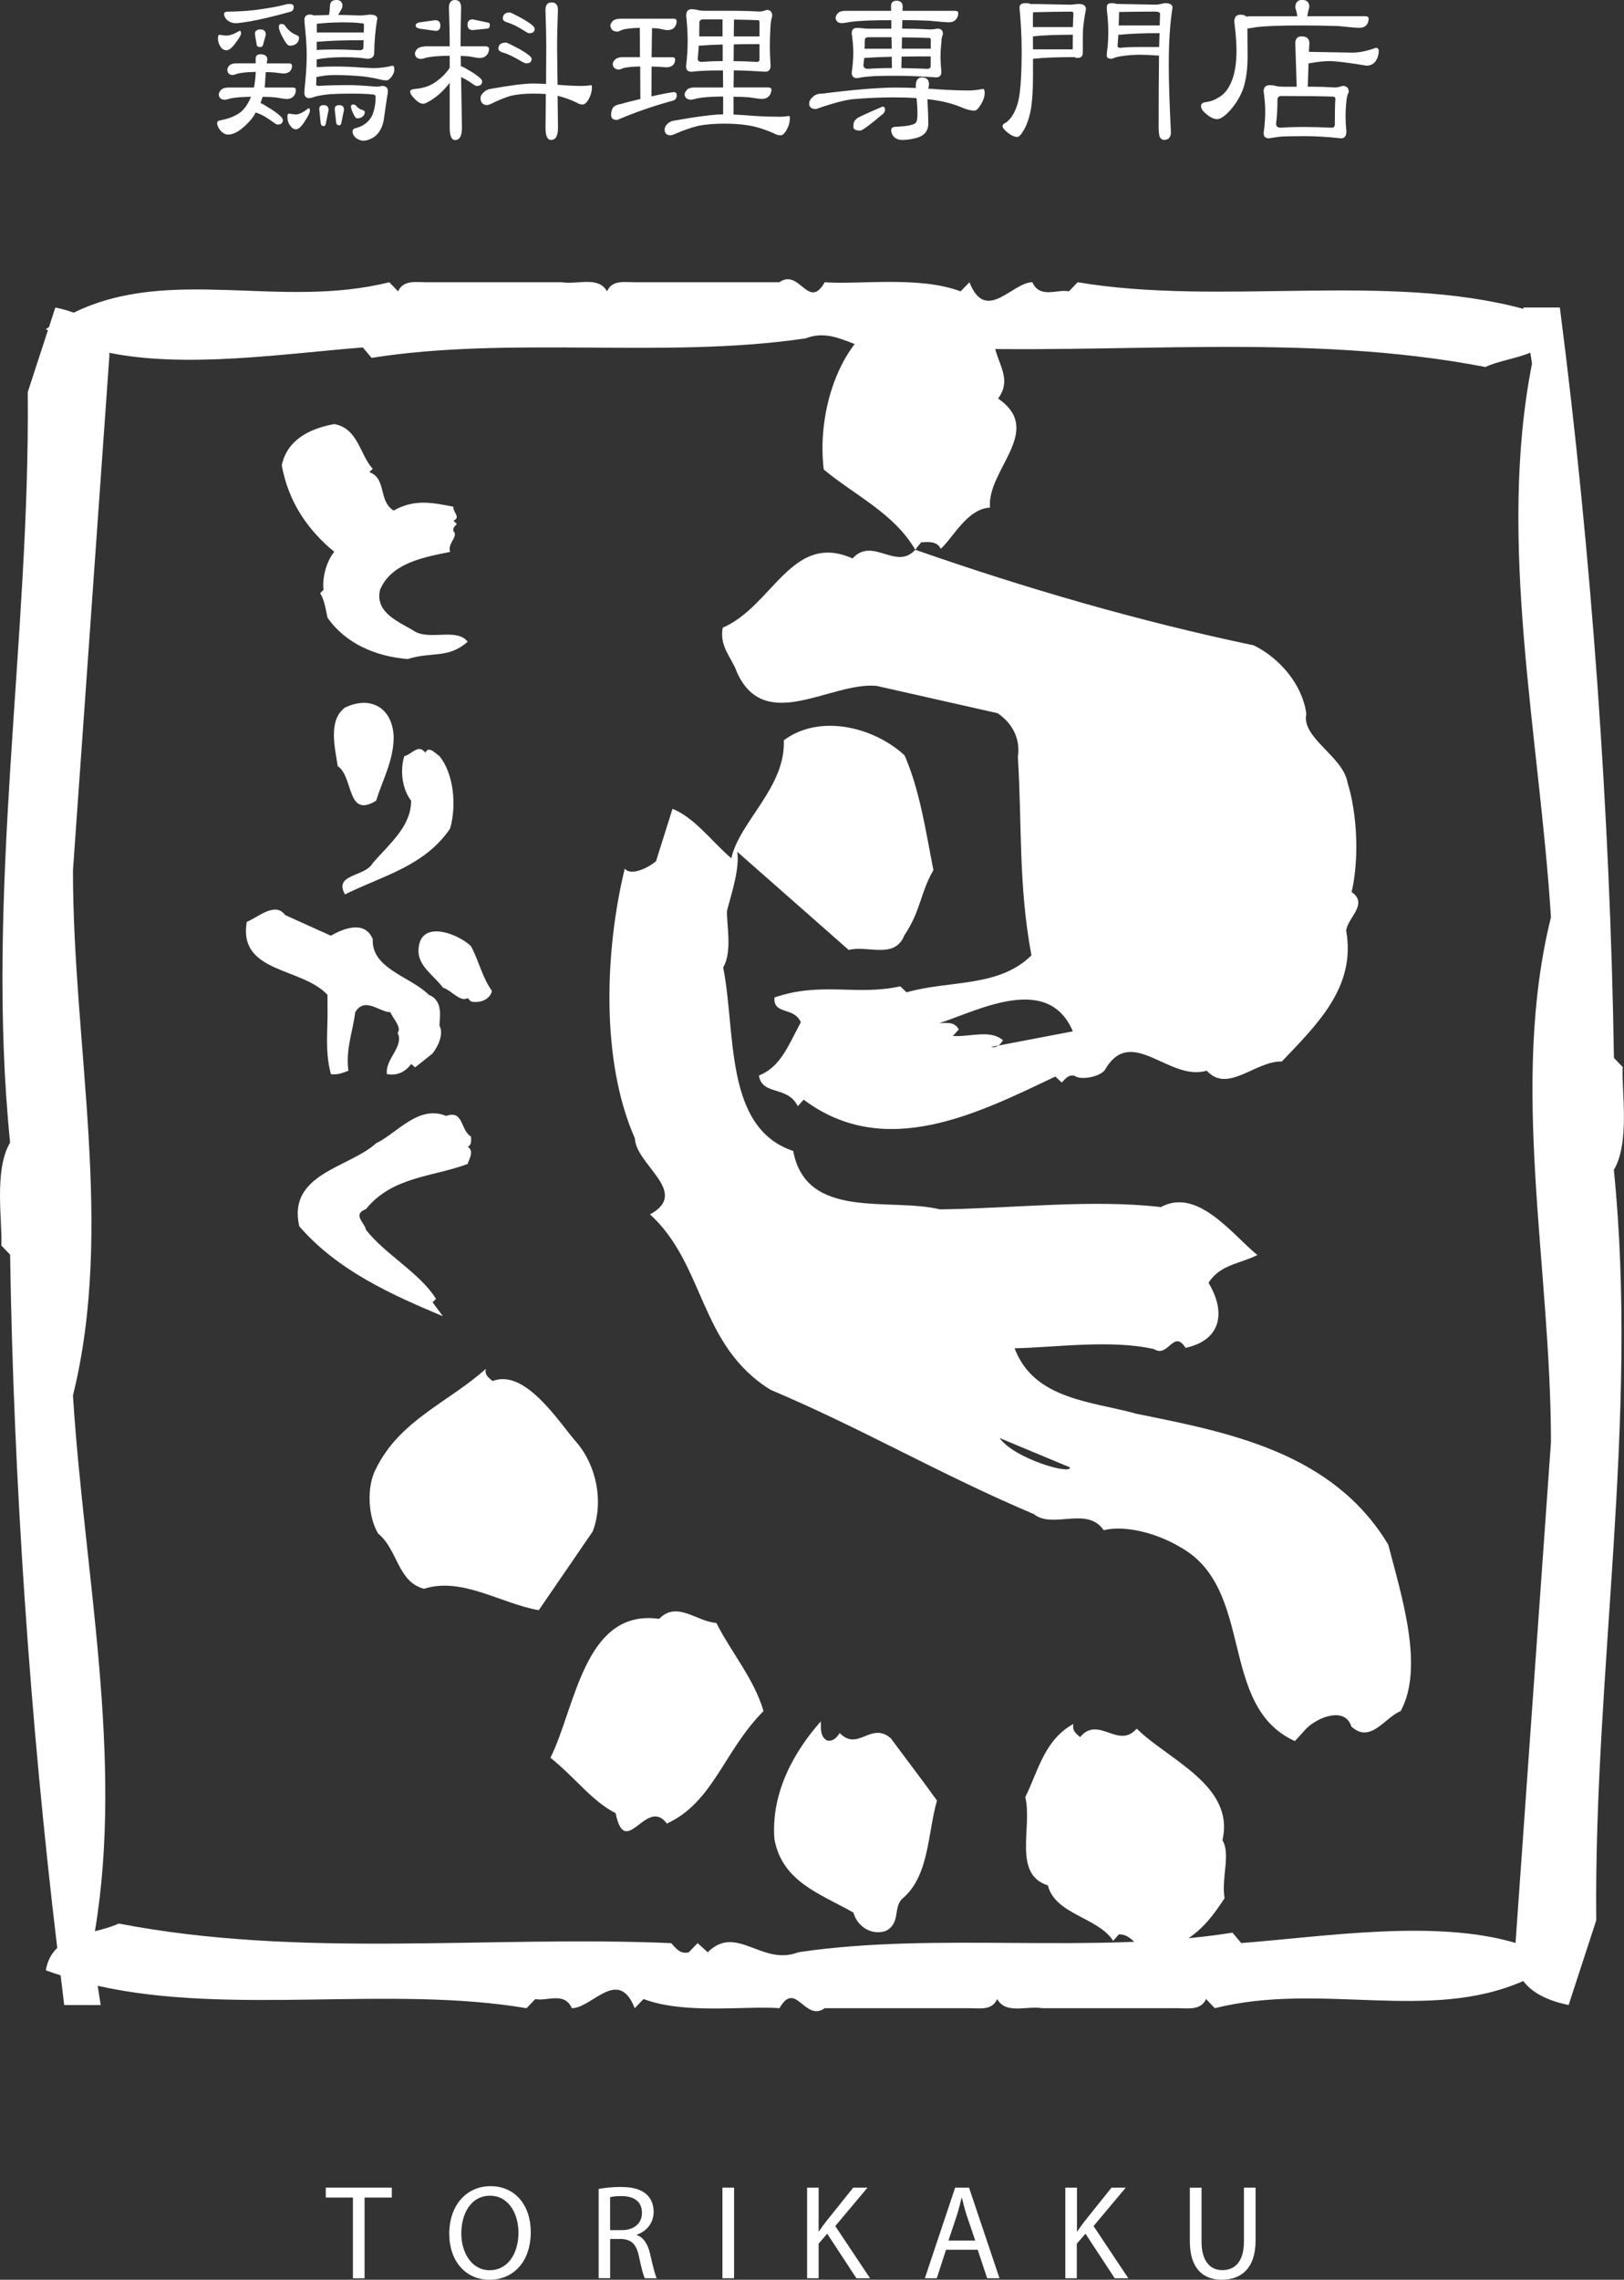 <svg xmlns="http://www.w3.org/2000/svg" viewBox="0 0 32.786 46" data-name="レイヤー 1" id="a"><rect x="0" y="0" width="32.786" height="46" fill="#333333" stroke="none"/><defs><style> .b { fill: #fff; stroke-width: 0px; } </style></defs><g><path d="M7.525,9.459l-.069.068c.354.125.177.582.491.775.413-.233.766-.165,1.208-.077-.019.106.158.213,0,.281l.069.068c-.039.039-.088.078-.069.145.109.107-.128.242-.068.417-.53.107-1.188.223-1.415.766-.108.476.403.65.708.843.315.175.845-.077,1.061.203-.393.35-.727.195-1.208.35-.639-.049-1.258-.311-1.621-.835-.039-.174-.059-.349-.148-.493l.068-.069c-.029-.203.04-.552.216-.766-.549-.456-.922-1.008-1.06-1.744.108-.524.579-.747,1.06-.834.483.087.512.611.776.902Z" class="b"/><path d="M7.947,14.906c-.01.456-.225.835-.354,1.251-.599.369-.451-.485-.775-.698-.049-.348-.206-.921.148-1.183.559-.262.982.049.982.63Z" class="b"/><path d="M8.586,15.187c.069-.145.196.01.285.068.284.35.353.979.216,1.464-.52.766-1.385.959-2.122,1.328-.235-.417.402-.349.559-.63.334-.389.776-.737.776-1.26-.186-.242-.226-.621-.137-.901.137-.02.284-.262.422-.068Z" class="b"/><path d="M6.68,18.88c.267-.154.688-.31.845.068-.029.602.766.757,1.131,1.125.304.116.216.484.216.621.089.165-.02.407-.138.562l-.353.281-.079-.068c-.118.155-.275.243-.491.204-.039-.31.353-.552.216-.833.089-.107-.089-.281-.147-.417-.226,0-.511-.32-.708,0-.049.397-.197.747-.138,1.183-.108.039-.216.088-.354.068-.127-.484-.057-.892-.068-1.328v-.272c-.521-.562-1.808-.436-1.63-1.473.226-.088.569-.417.776-.136.304.136.619.281.923.416Z" class="b"/><path d="M9.509,19.094c.158.291.227.63.423.901-.04.175-.245.253-.423.213l-.068-.068c-.147.088-.324-.155-.5-.213-.177-.243-.511-.436-.492-.766.03-.63.816-.311,1.061-.068Z" class="b"/><path d="M9.509,22.932c0,.069.021.175-.068.205.138.087.03.252,0,.349-.698.262-1.523.252-2.053.911-.285.106-.02.281,0,.417.383.494,1.091.872,1.415,1.395l-.07.068.207.281c-1.042-.436-2.122-.921-2.898-1.813-.246-1.066,1.012-1.182,1.551-1.677.414-.193.855-.784,1.415-.551.355-.127.285.291.5.415Z" class="b"/><path d="M18.755,19.842l.371-.015-.371.015Z" class="b"/><g><path d="M18.991,11.074c.239-.207.536-.812.995-.831-.064-.77,1.109-1.553.164-2.201.371-.499-.228-.872-.053-1.419-.326-.185-.744-.492-1.04-.356-.497-.502-.831.464-1.267.175-.934.594-1.288,1.993-1.16,3.031.64.533,1.414.88,1.848,1.619l.119-.149c.141-.006.317-.03.394.128Z" class="b"/><path d="M27.287,18.001c.153-.654.118-1.57-.083-2.21-.091-.536-.936-.899-.832-1.389-.074-.573-.52-1.113-1.06-1.38-2.319-.486-4.61-1.152-6.834-1.929-.391.429-.859-.273-1.267.175-1.224-.546-1.61.962-2.62,1.397-.074.381.183.605.282.889.561,1.273,1.901.196,2.825.286l2.446.552c.291.205.461.504.405.884.085,1.328.009,2.589.274,4.001-.664.656-1.661.497-2.52.746l-.128-.121c-.878.195-1.598-.1-2.541.225-.022.36.396.181.533.5-.265.496-.41.898-.846,1.076.068.411.574.194.785.617l.119-.131c1.64,1.231,3.515.277,5.081-.467l.128.121c.068-.057.118-.166.26-.136.128.103.567.013.631-.151.534-.866,1.286.274,2.037.048.424.468.984-.201,1.516-.185.732-.766,1.5-1.516,1.299-2.641.025-.253.457-.539.112-.777ZM20.156,21.097c-.039.029-.087.044-.149.029l.149-.029c.038-.028.068-.069.093-.106-.256-.224-.657-.065-1.012-.087l.119-.131c-.076-.159-.253-.134-.393-.128.769-.246,2.192-1.021,2.696.165l-1.502.287Z" class="b"/></g><path d="M9.941,27.867c.663-.26,1.341.829,1.692,1.229.408.47.559,1.202.334,1.804l-1.09,1.59c-.766-.133-1.548-.677-2.317-.432-.537-.141-.526-.789-.927-1.115-.208-.352-.231-.945-.049-1.294.476-.991,1.472-1.352,2.224-2.029-.03.126.061.177.134.246Z" class="b"/><path d="M28.031,31.175c-1.115-1.864-3.201-2.268-5.074-2.645-.894-.253-2.081-.279-2.474-1.325.778-.012,1.939-.183,2.815.017.29.186.391-.412.636-.025.719-.154.823-.717.464-1.313.233-.369.64-.385.987-.56-.493-.395-1.202-1.374-1.948-.968-1.404-.161-2.955.025-4.459.047-1.017-.248-2.698.232-2.965-1.179-1.398-.468-1.152-2.384-1.413-3.705.199-.332.053-.938.08-1.155.11-.399.251-.855.204-1.177l2.251,1.982c.368-.104.927.198,1.122-.295.335-.499.321-.858.587-1.318-.155-.785-.273-1.608-.583-2.316-.642-.587-1.73-.833-2.437-.302.037.952-.894,1.636-1.06,2.38-.402-.344-.738-.817-1.187-.998l-.333,1.057c-.154.132-.502.307-.631.15-.399,1.635-.492,3.869.204,5.442.021.539,1.122,1.09.306,1.535,1.117,1.019.985,2.643,2.433,3.539,1.871.791,3.41,1.702,5.317,2.509.382.308,1.072-.168,1.409.324.438-.108,1.082.065,1.535.336,1.536.839.758,3.208,2.325,3.92l.237-.261c.257-.243.781-.426.902-.035.385.362.682-.189.996-.309.481-.883.019-2.321-.249-3.354ZM20.18,29.016l1.42.592c.041.16-1.122-.173-1.42-.592Z" class="b"/><path d="M13.308,32.665c.358-.373.764.061,1.153.081.306.601.768,1.14.953,1.78-.802.805-1.012,1.838-1.951,2.27-.41-.559-.838.752-1.034-.21-.488-.251-.787-.69-1.316-1.119.51-1.027.683-3.013,2.195-2.802Z" class="b"/><path d="M16.711,35.123c.124.013.191-.08.242-.154.368.381.627-.239,1.03.104.242.332.634.839.933,1.259-.188.654-.156,1.516-.688,1.969-.206.171-.035.505-.347.662-.315.102-.588-.121-.651-.371-.688-.387-1.44-.627-1.596-1.484-.071-.951.41-1.779.937-2.375.005.127-.022.325.139.391Z" class="b"/><path d="M21.805,35.051c.372-.447.77.257,1.144-.171.624.623,1.989,1.145,1.73,2.252.17.281-.025.758.043,1.169-.384.591-.625.797-1.233,1.09-.056-.069-.13-.156-.253-.134l-.118.15c-.164-.138-.297-.385-.528-.376l-.118.13c-.301-.473-1.17-.529-1.317-1.118-.716-.224-.309-1.175-.456-1.781.263-.532.381-1.148.971-1.477-.03.145.061.196.134.265Z" class="b"/><path d="M32.761,21.531l-.178-.184c-.077-4.916-.457-10.226-1.092-15.142h-.737l.004.028c-2.757-.746-6.126-.053-9.001-.538l-.178.184c-.229-.052-.584.158-.737-.184-.406,0-.94.841-1.27,0l-.179.184c-.838-.315-2.057-.132-2.743-.184-.33.579-.508-.289-.915,0h-2.922c-.202,0-.456-.053-.558.184-.177-.315-.585-.132-.915-.184h-2.744c-.178,0-.457-.053-.559.184l-.178-.184c-2.199.551-4.419-.338-6.372.614-.12-.045-.246-.079-.37-.104l-.128.394c-.022.015-.043.028-.065.043.014.009.029.015.043.023l-.407,1.248c.051,4.968-.865,10.12-.356,15.142-.331.552-.153,1.603-.177,2.077l.177.184c.07,4.535.402,9.402.952,13.989-.113.108-.197.251-.231.452.098.037.199.068.299.101.025.2.047.401.072.6h.737l-.061-.389c2.69.605,5.901-.014,8.658.452l.178-.185c.229.053.584-.157.737.185.406,0,.939-.842,1.269,0l.178-.185c.838.316,2.058.132,2.744.185.331-.579.508.288.915,0h2.922c.203,0,.457.051.558-.185.178.316.585.132.914.185h2.744c.178,0,.458.051.559-.185l.177.185c2.145-.538,4.309.294,6.227-.548.207.274.566.412.916.484l.558-1.71c-.051-4.968.864-10.12.355-15.141.33-.552.153-1.604.178-2.077ZM25.059,39.207l-.177-.21c-2.821.447-5.946-.026-8.765.395-.737.288-1.245-.579-1.829,0l-.204-.184-.178.184c-.178.052-.28-.105-.356-.184-3.71-.158-7.469.315-11.153-.395-.142.067-.31.111-.481.155.588-3.502-.222-7.278-.443-10.811.839-3.392,0-7.045,0-10.594l.737-10.411c-.001-.012-.005-.022-.007-.034,1.573.32,3.558.014,5.122-.107l.177.21c2.82-.447,5.946.026,8.765-.394.737-.29,1.245.578,1.83,0l.203.184.178-.184c.179-.053.28.105.355.184,3.709.157,7.47-.316,11.154.394.262-.122.613-.168.908-.288l.034.219c-.711,3.602.152,7.518.382,11.172-.839,3.391,0,7.045,0,10.594l-.715,10.102c-1.627-.481-3.832-.13-5.539.003Z" class="b"/><g><path d="M7.125,44.342h-.548v-.201h1.333v.201h-.55v1.629h-.235v-1.629Z" class="b"/><path d="M9.879,46c-.478,0-.809-.375-.809-.928,0-.581.353-.96.833-.96.494,0,.812.382.812.925,0,.626-.376.964-.833.964h-.002ZM9.89,45.807c.368,0,.577-.344.577-.759,0-.363-.187-.743-.575-.743-.387,0-.579.366-.579.762,0,.386.208.741.573.741h.003Z" class="b"/><path d="M12.085,44.169c.118-.025.288-.041.446-.041.248,0,.411.05.524.152.088.078.141.204.141.346,0,.24-.152.4-.339.464v.009c.136.048.219.179.265.369.058.254.101.431.136.502h-.24c-.03-.052-.07-.21-.118-.438-.053-.252-.152-.346-.363-.355h-.219v.792h-.232v-1.802ZM12.317,44.999h.237c.248,0,.406-.139.406-.347,0-.237-.168-.34-.414-.34-.112,0-.189.011-.229.022v.666Z" class="b"/><path d="M14.82,44.141v1.829h-.235v-1.829h.235Z" class="b"/><path d="M16.294,44.141h.233v.882h.006c.049-.071.097-.136.143-.196l.55-.686h.288l-.651.776.702,1.053h-.276l-.589-.899-.173.201v.698h-.233v-1.829Z" class="b"/><path d="M19.099,45.395l-.187.575h-.241l.612-1.829h.28l.615,1.829h-.249l-.191-.575h-.639ZM19.689,45.21l-.179-.526c-.037-.12-.063-.228-.09-.334h-.008c-.024.106-.054.22-.088.331l-.176.529h.541Z" class="b"/><path d="M21.51,44.141h.232v.882h.008c.048-.071.096-.136.141-.196l.549-.686h.288l-.651.776.702,1.053h-.275l-.59-.899-.175.201v.698h-.232v-1.829Z" class="b"/><path d="M24.257,44.141v1.085c0,.407.179.58.418.58.264,0,.438-.179.438-.58v-1.085h.235v1.069c0,.561-.291.79-.682.79-.367,0-.645-.213-.645-.781v-1.077h.235Z" class="b"/></g></g><g><path d="M4.4.766c0,.07.019.131.056.184.032.043.07.064.116.064.053,0,.115-.05.187-.152.072-.093.108-.157.108-.192,0-.033-.01-.048-.031-.048-.107.064-.195.096-.264.096-.032,0-.078-.005-.139-.016-.022,0-.032.021-.032.063ZM5.791.084c-.13.037-.292.069-.484.096-.186.032-.427.051-.72.056-.043.002-.064.017-.064.044,0,.042.019.082.057.12.053.045.113.068.179.068.046,0,.141-.012.284-.036.213-.037.487-.102.823-.196.043-.013.064-.045.064-.096,0-.04-.026-.06-.081-.06-.015,0-.034.001-.058.004ZM5.146.687l.036.212c.003.034.028.051.077.051.023,0,.041-.015.051-.044l.056-.204c0-.072-.036-.108-.107-.108-.074,0-.113.031-.113.092ZM5.63.547c0,.043.026.114.08.212.056.109.102.164.138.164.057,0,.102-.015.137-.044.035-.032.052-.07.052-.113,0-.031-.022-.052-.064-.063-.094-.04-.17-.108-.232-.204-.027-.011-.048-.016-.063-.016-.032,0-.049.022-.049.064ZM4.644,1.31c-.035.029-.053.061-.056.096.005.069.042.106.108.108.016,0,.049-.009.099-.028.081-.021.204-.032.368-.035-.005.115-.017.22-.036.315h-.508c-.058,0-.105.011-.139.032-.04.035-.061.07-.064.107.005.069.046.106.124.108.019,0,.059-.009.119-.028.088-.018.224-.029.408-.032-.077.191-.181.315-.308.371-.079.046-.182.079-.308.104-.044.006-.067.023-.067.052,0,.058.031.118.091.179.04.037.083.057.128.057.115,0,.242-.072.384-.216.066-.061.126-.139.179-.232.013.008.029.015.048.021.075.024.184.089.329.196.026.019.045.028.059.028.071,0,.108-.03.108-.092,0-.04-.071-.108-.212-.203-.139-.088-.22-.135-.239-.14.015-.041.03-.082.043-.124.092,0,.181.004.264.012.117.021.191.032.224.032.056,0,.102-.018.139-.056.03-.037.044-.081.044-.132-.002-.029-.023-.044-.059-.044h-.571c.007-.066.013-.136.015-.208.003-.037.005-.071.008-.103.065,0,.124.003.18.008.096.013.155.02.179.02.052,0,.093-.015.128-.043.029-.033.043-.069.043-.112-.002-.029-.018-.046-.049-.049h-.462c.002-.027.007-.052.012-.076,0-.071-.047-.108-.139-.108-.064,0-.097.03-.097.091v.092h-.387c-.056,0-.099.011-.132.032ZM6.66.124c0,.061-.007.121-.019.179l-.308.008c-.022-.011-.047-.017-.076-.017-.069,0-.106.032-.112.096,0,.037.006.113.019.228.019.194.028.362.028.503,0,.138-.009.311-.028.516-.013.114-.019.193-.019.235,0,.07.032.106.096.108.026,0,.064-.009.112-.028.077-.022.182-.039.315-.052.143-.008.285-.011.423-.011.175,0,.313.005.411.015.053,0,.081.015.081.044,0,.141-.022.268-.068.379-.07.139-.188.227-.355.264-.03.01-.044.036-.044.075.005.041.028.079.068.117.053.037.102.056.148.056.072,0,.148-.027.228-.08.103-.08.168-.201.191-.363.032-.229.054-.382.067-.46.01-.037.013-.069.013-.095,0-.072-.042-.108-.124-.108-.037.011-.072.016-.107.016-.248-.021-.432-.032-.555-.032-.221,0-.426.005-.614.016-.033,0-.048-.011-.048-.031.002-.049.004-.096.004-.145.12-.029.244-.043.372-.043.189,0,.379.01.571.028.115.014.222.032.319.056.059.016.111.024.157.024.026,0,.057-.022.095-.067.041-.056.06-.106.06-.149,0-.053-.01-.079-.032-.079-.021,0-.047.006-.079.015-.099.021-.203.032-.312.032-.037,0-.122-.004-.256-.012-.162-.013-.336-.02-.522-.02-.11,0-.232.004-.367.013v-.156c.156-.03.336-.045.539-.045.199,0,.36.011.482.032.088,0,.135-.036.14-.107.004-.25.024-.484.064-.704,0-.053-.052-.08-.156-.08-.083.011-.145.017-.188.017l-.447-.012c.019-.032.043-.074.072-.124.01-.022.015-.039.015-.052,0-.083-.041-.124-.123-.124-.086,0-.129.041-.129.124ZM6.881.451c.189,0,.32.005.391.016.05,0,.076.01.076.032,0,.045-.001.097-.004.156h-.915c-.012,0-.022.002-.033.004v-.179c.173-.019.334-.028.484-.028ZM6.413.843c.221-.021.53-.032.927-.032,0,.04-.001.082-.003.128.005.05-.022.075-.08.075-.21-.011-.377-.016-.499-.016-.152,0-.273.004-.364.012v-.168h.02ZM5.803,2.357c0,.072.02.134.059.183.032.046.069.069.112.069.053,0,.113-.055.18-.164.069-.104.103-.175.103-.212,0-.032-.011-.048-.032-.048-.102.082-.185.124-.252.124-.029,0-.076-.006-.139-.017-.022,0-.032.022-.032.064ZM6.445,2.201l.028.271c.002.049.024.073.064.073.021,0,.035-.02.043-.06l.053-.267c0-.064-.032-.097-.096-.097-.061,0-.092.026-.092.08ZM6.757,2.201l.028.26c.003.045.025.068.064.068.024,0,.038-.019.044-.06l.052-.251c0-.064-.032-.097-.096-.097-.061,0-.091.026-.091.08ZM7.085,2.153c0,.026.014.071.043.132.032.069.058.103.08.103.045,0,.082-.011.113-.036.029-.024.043-.053.043-.088,0-.024-.02-.04-.06-.047-.051-.019-.093-.052-.127-.097-.019-.008-.034-.012-.044-.012-.033,0-.048.014-.048.044Z" class="b"/><path d="M8.782.407c.073,0,.108.037.108.108,0,.072-.031.108-.095.108l-.312-.043c-.061-.011-.092-.032-.092-.064,0-.032.026-.053.076-.064l.315-.044ZM9.546.391l.279.06c.043.002.065.019.065.048,0,.053-.021.08-.065.08l-.279.028c-.071,0-.107-.036-.107-.108s.036-.108.107-.108ZM8.579.935h.5v-.008c0-.229-.006-.485-.016-.771,0-.103.041-.156.123-.156.083,0,.123.052.123.156-.007.285-.011.542-.011.771v.008h.511c.039.002.061.019.064.048,0,.05-.016.095-.049.132-.037.037-.083.056-.139.056-.03,0-.099-.011-.209-.032-.055-.005-.114-.01-.175-.011l.004.215h.02c.013,0,.086.04.216.12.128.083.193.141.193.176,0,.064-.037.096-.114.096-.01,0-.027-.008-.051-.024-.11-.076-.195-.129-.26-.155l.017,1.022c0,.165-.046.248-.139.248-.071,0-.108-.084-.108-.248v-.907c-.056.071-.115.138-.176.196-.088.085-.189.156-.303.212-.024.01-.042.015-.052.015-.059,0-.119-.036-.184-.108-.056-.053-.084-.101-.084-.143.008-.029.04-.045.096-.048.083-.008.144-.019.184-.032.096-.024.188-.07.276-.139.089-.066.166-.144.227-.232.004-.008.01-.015.016-.023v-.244c-.213.002-.367.015-.464.036-.059.019-.097.028-.116.028-.075-.002-.115-.039-.123-.107.003-.04.024-.076.064-.108.036-.024.081-.036.14-.036ZM10.296.252c.013,0,.102.043.264.132.157.09.235.156.235.196,0,.06-.037.091-.112.091-.013,0-.034-.009-.064-.028-.16-.102-.281-.163-.36-.184-.072-.021-.108-.049-.108-.084,0-.082.049-.123.143-.123ZM10.216.858c.016,0,.106.044.272.132.163.093.245.159.245.196,0,.062-.037.092-.108.092-.016,0-.04-.008-.071-.024-.169-.101-.295-.163-.381-.187-.075-.021-.112-.049-.112-.084,0-.082.052-.124.156-.124ZM10.764,1.686c.079,0,.166.002.26.009.002-.288.004-.531.004-.732,0-.227-.006-.48-.016-.759,0-.104.041-.155.123-.155.087,0,.129.051.129.155-.011.279-.017.532-.017.759l.009.747c.017.003.035.004.051.004.154.013.301.02.44.02.061,0,.123-.005.188-.016.01,0,.015.016.015.048,0,.072-.019.146-.059.223-.042.08-.086.12-.129.12-.042,0-.083-.013-.123-.04-.136-.064-.263-.108-.382-.136l.008.643c0,.165-.047.248-.14.248-.074,0-.112-.084-.112-.248.002-.245.005-.471.007-.679-.077-.005-.162-.008-.255-.008-.173,0-.322.015-.448.043-.133.04-.265.093-.396.16-.039.018-.072.028-.096.028-.08-.005-.121-.052-.124-.139,0-.043.023-.083.065-.12.037-.037.084-.06.14-.068.402-.072.688-.108.859-.108Z" class="b"/><path d="M14.179,1.25c-.062,0-.093-.021-.093-.065.009-.085.015-.174.021-.267.003.002.007.004.012.004.134-.011.291-.019.471-.024v.335c-.151,0-.288.005-.411.016ZM12.389.407c-.039.035-.062.071-.068.107.008.08.056.122.14.124.016,0,.05-.011.1-.036.077-.024.195-.037.355-.04l.004.591h-.347c-.059,0-.105.012-.14.036-.04.032-.061.066-.064.104.008.07.049.107.124.112.016,0,.047-.011.095-.032.073-.018.184-.029.336-.032l.004.656c-.133.032-.285.07-.456.116-.055.017-.09.04-.103.072-.022.035-.032.082-.032.14,0,.064.041.096.123.096.346-.149.722-.28,1.126-.391.05-.013.076-.049.076-.108,0-.042-.02-.064-.06-.064-.108.014-.259.043-.45.088l.003-.604c.048.003.093.005.135.005.09.007.147.011.169.011.052,0,.096-.015.131-.048.027-.028.04-.065.04-.107,0-.029-.015-.045-.044-.048h-.431l.008-.587c.048,0,.092.003.135.008.093.022.151.032.176.032.058,0,.105-.017.14-.052.032-.04.047-.084.047-.132-.003-.031-.022-.047-.06-.047h-1.062c-.064,0-.114.011-.152.032ZM13.851.295c.022.208.032.385.032.531s-.01.318-.032.514c0,.072.036.108.108.108.09-.01.168-.017.232-.019.062-.005.196-.008.404-.008l.004.344h-.575c-.058,0-.105.011-.14.032-.037.035-.058.071-.064.107.008.069.05.106.128.108.018,0,.063-.009.132-.028.109-.022.282-.034.519-.037v.36c-.201.003-.531.045-.995.128-.05.008-.094.029-.13.064-.039.037-.057.078-.057.12.003.069.039.106.108.112.029,0,.067-.011.113-.032.148-.066.301-.12.459-.16.148-.029.324-.044.524-.044.18,0,.336.011.467.032.162.024.338.077.527.16.048.029.096.044.143.044.043,0,.086-.04.128-.12.041-.074.06-.149.06-.223,0-.032-.005-.048-.015-.048-.064.01-.127.016-.188.016-.157,0-.324-.005-.499-.016-.156-.014-.302-.022-.435-.029v-.359c.113,0,.218.004.317.012.138.022.224.032.26.032.056,0,.102-.019.139-.056.032-.038.049-.082.049-.132-.003-.029-.025-.044-.064-.044h-.7l.004-.344c.193.002.403.012.635.027.072,0,.108-.041.108-.123-.011-.157-.015-.282-.015-.376,0-.138.004-.27.012-.396.005-.092.014-.158.028-.196.005-.019.008-.029.008-.032,0-.082-.037-.124-.112-.124-.056.022-.102.033-.139.033-.186-.01-.349-.015-.487-.015h-.603c-.074,0-.131-.005-.168-.017-.037-.01-.076-.015-.116-.015-.072,0-.108.036-.108.108ZM15.333.89v.312c0,.032-.019.048-.06.048-.165-.011-.319-.016-.463-.016l.004-.339c.157-.003.331-.005.519-.005ZM14.118.466c0-.049.026-.075.076-.075h.393v.343h-.471c.001-.085.003-.174.003-.269ZM15.301.407c.021,0,.032.015.032.044v.284h-.519l.004-.34c.191.003.353.007.483.012Z" class="b"/><path d="M17.523,1.389c-.061,0-.092-.026-.092-.08.005-.044.011-.091.017-.14.154-.011.339-.018.555-.024l.004.228c-.181,0-.343.006-.484.016ZM16.932.252c-.039.034-.061.07-.063.107.007.07.049.106.123.108.029,0,.096-.01.2-.028.167-.021.435-.032.802-.032v.172h-.407c-.074,0-.131-.002-.167-.008-.037-.005-.077-.008-.117-.008-.072,0-.108.036-.108.108.021.152.032.282.032.391,0,.114-.011.249-.032.404,0,.074.036.111.108.111.094-.019.173-.029.239-.032.078-.011.259-.016.543-.016.24,0,.51.011.812.032.071,0,.108-.036.108-.112-.011-.117-.017-.21-.017-.28,0-.105.005-.209.017-.307.001-.072.01-.121.024-.148.005-.016.007-.025.007-.028,0-.071-.036-.108-.108-.108-.059.011-.106.016-.14.016-.208-.011-.388-.016-.539-.016h-.036l.004-.172c.194,0,.375.004.543.012.212.021.345.032.399.032.058,0,.106-.018.139-.056.032-.037.048-.081.048-.131-.002-.029-.022-.044-.06-.044h-1.066l.004-.08c0-.083-.041-.124-.124-.124-.074,0-.111.036-.111.108l.002.096h-.922c-.058,0-.104.01-.139.032ZM18.789,1.138v.187c0,.042-.021.064-.064.064-.189-.008-.364-.013-.527-.016l.004-.231c.175-.003.372-.004.587-.004ZM17.459.81c0-.04.026-.059.08-.059h.46l.004.232h-.548c.003-.056.004-.113.004-.173ZM18.758.766c.021,0,.032.009.032.028v.188h-.584l.004-.228c.218.003.401.006.548.012ZM16.588,1.889c-.079,0-.144.026-.192.08-.039.034-.06.076-.06.124,0,.071.047.107.14.107.333-.117.582-.183.747-.199.275-.024.557-.036.847-.036.152,0,.296.005.433.015.012.106.019.213.019.32,0,.08-.008.134-.024.164-.016.027-.053.046-.112.06-.051.015-.161.028-.331.036-.041.008-.061.028-.064.06,0,.058.023.111.071.156.043.031.091.048.147.048.09,0,.186-.013.287-.039.163-.043.245-.142.245-.296,0-.106-.006-.26-.017-.46v-.027c.032.002.064.006.095.011.211.027.403.076.581.148.108.048.201.072.275.072.031,0,.069-.033.111-.1.062-.091.093-.177.093-.259,0-.053-.012-.08-.033-.08-.109.021-.202.032-.28.032-.178,0-.391-.008-.639-.024-.064-.006-.127-.01-.187-.012.01-.04.015-.069.015-.087,0-.093-.047-.141-.14-.141-.085,0-.127.058-.127.173,0,.008.001.021.003.04-.149-.005-.284-.008-.408-.008-.343,0-.842.041-1.498.124ZM17.287,2.404c-.039.024-.059.076-.059.156,0,.05.046.075.139.075.04,0,.196-.114.467-.344.023-.026.033-.052.033-.076,0-.043-.016-.064-.048-.064-.353.149-.531.233-.531.251Z" class="b"/><path d="M20.853.733h.008c.191-.021.458-.032.799-.032-.003.085-.003.179-.003.279v.016h-.803v-.264ZM20.809.082c-.024-.013-.058-.019-.103-.019-.083,0-.124.03-.124.091.029.307.044.592.044.855,0,.56-.029.928-.088,1.103-.055.175-.135.298-.238.367-.04.017-.06.037-.06.064,0,.035.037.082.112.14.07.054.13.08.183.08.041,0,.09-.054.149-.164.064-.122.109-.27.136-.444.024-.175.035-.386.035-.63v-.339h.008c.195-.022.465-.033.81-.033h.02c.017.011.036.016.06.016.072,0,.107-.036.107-.107,0-.232.002-.387.004-.463.014-.146.033-.284.06-.411,0-.072-.048-.108-.144-.108-.024,0-.075.005-.155.015l-.779-.015c-.011,0-.022.002-.036.004ZM21.624.234c.032,0,.047.015.047.044-.005.075-.008.164-.011.268h-.807v-.256c.003-.015.004-.03.004-.043.301-.008.557-.012.767-.012ZM22.343.139c0,.037.006.113.02.228.008.112.012.197.012.255,0,.11-.004.213-.012.312-.014.09-.02.153-.02.188,0,.042.032.064.096.064.008,0,.022-.004.044-.013.042-.019.096-.032.16-.04.122-.018.244-.028.364-.028.093,0,.215.005.368.016h.024c-.005.41-.008.889-.008,1.438,0,.082.007.15.02.203.025.04.054.061.088.061.093,0,.14-.053.14-.156-.03-.591-.043-1.047-.043-1.366,0-.453.025-.835.075-1.147,0-.061-.052-.091-.155-.091-.089.021-.15.031-.188.031l-.791-.015c-.025-.011-.057-.015-.096-.015-.064,0-.096.025-.096.075ZM22.994.949c-.155,0-.283.005-.384.016-.031,0-.048-.015-.048-.044.005-.077.012-.152.017-.224.007.002.019.004.031.004.192-.021.459-.032.799-.032-.003.09-.005.184-.008.28h-.407ZM22.594.242c.215-.005.454-.008.716-.008.073,0,.11.015.11.044-.003.075-.005.153-.008.235h-.79c-.013,0-.026.002-.037.004.004-.098.005-.19.008-.275Z" class="b"/><path d="M25.854,2.576c-.061,0-.092-.027-.092-.079.019-.152.028-.313.028-.484,0-.05.027-.076.08-.076.449,0,.794.004,1.03.012.04,0,.059.016.059.048-.008.104-.011.275-.011.516,0,.043-.022.064-.065.064-.2-.01-.382-.015-.547-.015-.184,0-.345.005-.483.015ZM26.15.156c.019.053.032.111.04.172h-.942c-.033,0-.06.003-.085.008-.025-.027-.065-.04-.12-.04-.083,0-.124.047-.124.14.03.25.044.444.044.582,0,.24-.03.439-.088.596-.067.179-.164.3-.292.363-.07.045-.15.073-.244.084-.06.008-.092.034-.092.076,0,.051.032.102.092.152.088.077.166.115.236.115.051,0,.121-.041.208-.123.142-.144.247-.307.315-.492.059-.175.089-.397.089-.662l-.004-.492v-.061c.036-.002.101-.011.191-.028.185-.021.483-.032.9-.032.272,0,.522.004.75.012.225.024.365.036.424.036.057,0,.103-.019.14-.056.029-.037.043-.081.043-.132-.002-.029-.021-.045-.059-.047h-1.179c.009-.056.021-.119.04-.188,0-.093-.048-.14-.144-.14-.093,0-.139.052-.139.156ZM26.15.875l.028.875h-.243c-.08,0-.14-.005-.18-.016-.04-.011-.081-.016-.12-.016-.083,0-.124.042-.124.124.022.16.032.297.032.411,0,.122-.01.267-.032.431,0,.072.036.107.108.107.088-.015.162-.026.22-.032.072-.008.238-.012.499-.012.218,0,.464.015.735.044.072,0,.108-.046.108-.139-.011-.117-.016-.209-.016-.275,0-.117.004-.227.016-.328.007-.08.02-.134.036-.164.008-.016.012-.025.012-.028,0-.082-.041-.124-.124-.124-.064.021-.114.032-.155.032-.176-.011-.328-.016-.457-.016h-.091l.015-.472h.016c.159-.029.294-.044.403-.044.136,0,.386.031.751.092.083,0,.147-.034.191-.1.038-.062.057-.127.057-.195,0-.043-.02-.065-.059-.065-.179.065-.336.097-.471.097l-.871-.016h-.009l.009-.172c0-.094-.052-.14-.156-.14-.086,0-.128.046-.128.14Z" class="b"/></g></svg>